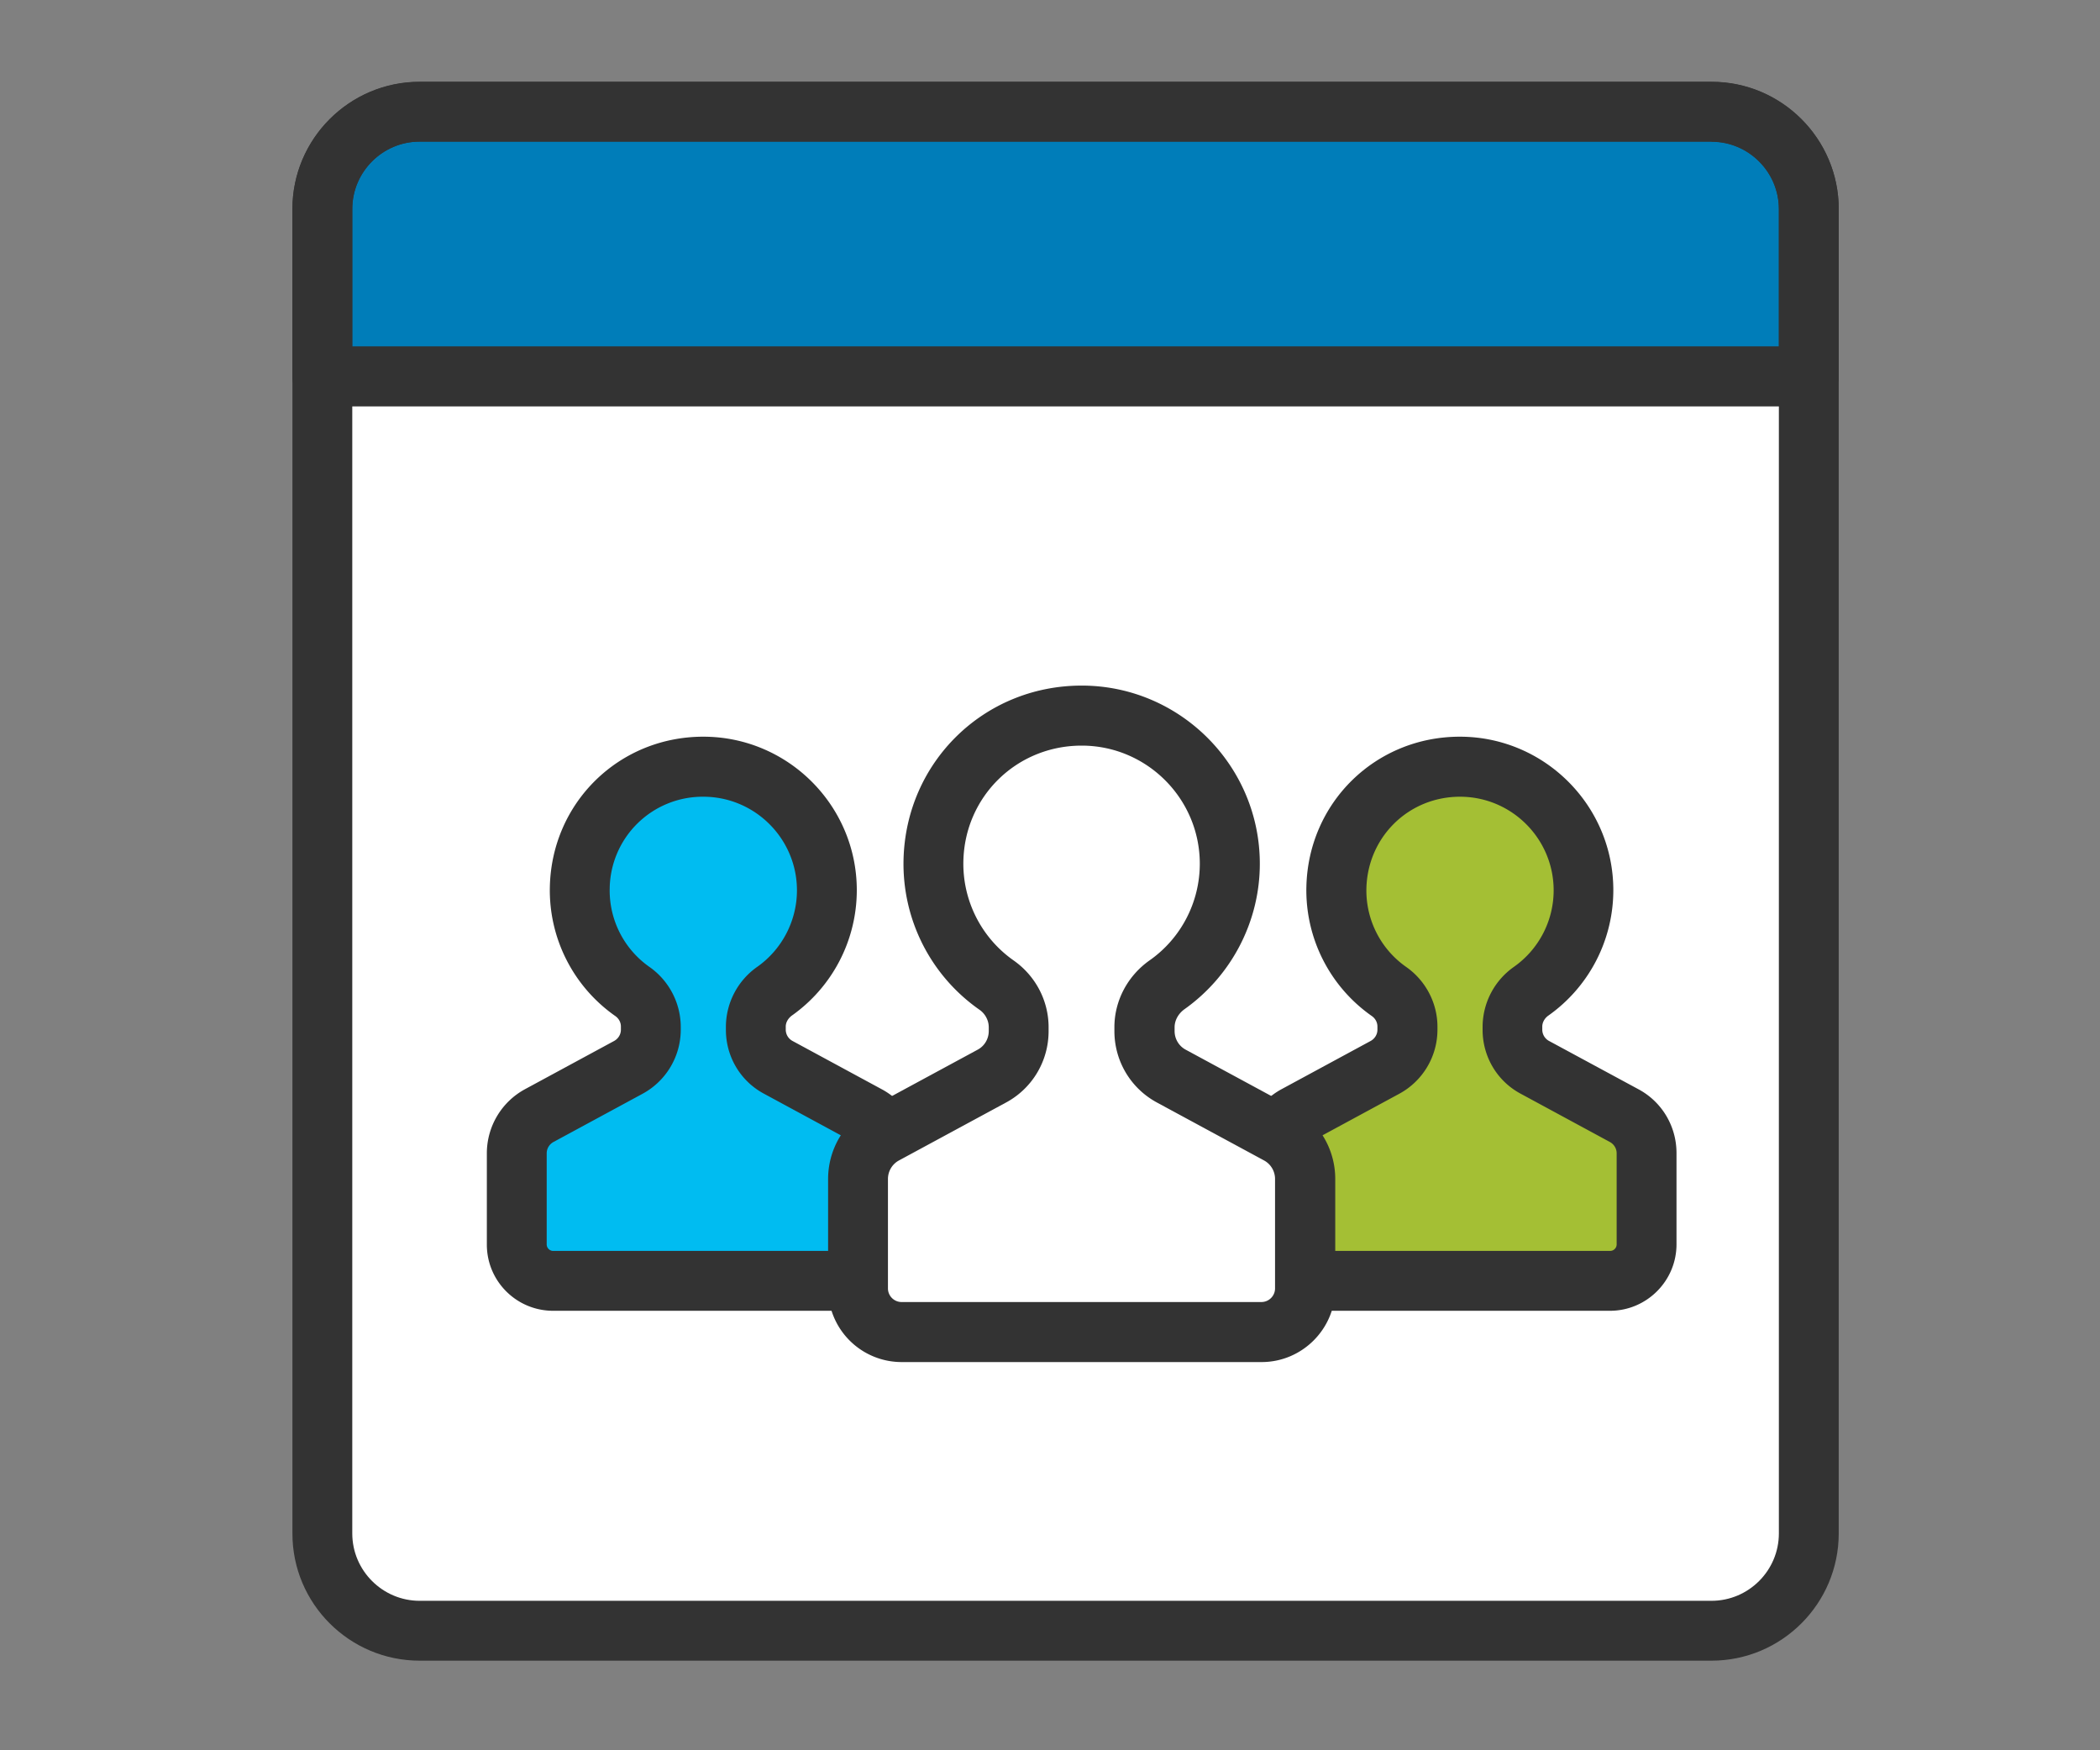 <svg xmlns="http://www.w3.org/2000/svg" width="120" height="100" style="enable-background:new 0 0 120 100" xml:space="preserve"><rect width="100%" height="100%" fill="#808080" stroke="none"/><style>.st8{fill:#fff}.st10{fill:#333}</style><g id="Layer_7"><path class="st8" d="M103.24 22.44H19.4v67.72c0 1.72 1.39 3.11 3.11 3.11h77.61c1.72 0 3.11-1.39 3.11-3.11V22.44z"/><path d="M17.68 21h84.98V8.09c0-1.09-.89-1.98-1.98-1.98H23.83c-3.39 0-6.15 2.75-6.15 6.15V21z" style="fill:#007db9"/><path class="st10" d="M23.98 94.88H97.8c4.01 0 7.27-3.26 7.27-7.27V11.94c0-4.01-3.26-7.27-7.27-7.27H23.98c-4.01 0-7.27 3.26-7.27 7.27V87.6c-.01 4.02 3.26 7.28 7.27 7.28zM97.8 8.1c2.12 0 3.85 1.73 3.85 3.85v75.66c0 2.12-1.73 3.85-3.85 3.85H23.98c-2.12 0-3.85-1.73-3.85-3.85V11.94c0-2.12 1.73-3.85 3.85-3.85H97.8z"/><path class="st10" d="M18.42 23.22h84.94c.95 0 1.71-.77 1.71-1.71v-9.56c0-4.01-3.26-7.27-7.27-7.27H23.98c-4.01 0-7.27 3.26-7.27 7.27v9.56c-.01.94.76 1.71 1.71 1.71zm83.23-3.43H20.13v-7.85c0-2.12 1.73-3.85 3.85-3.85H97.8c2.12 0 3.85 1.73 3.85 3.85v7.85z"/><path d="M80.43 58.84v-.18c0-.8-.4-1.54-1.05-2a7.044 7.044 0 0 1-3.01-5.93 7.021 7.021 0 0 1 7.06-6.91c3.9 0 7.06 3.16 7.06 7.06 0 2.39-1.18 4.49-3 5.77-.66.47-1.07 1.21-1.07 2.02v.18c0 .9.49 1.72 1.28 2.14l5.1 2.76c.79.43 1.28 1.25 1.28 2.14v5.21c0 1.15-.93 2.08-2.08 2.08H74.85c-1.15 0-2.08-.93-2.08-2.08v-5.21c0-.9.49-1.72 1.28-2.14l5.1-2.76c.79-.43 1.28-1.25 1.28-2.15z" style="fill:#a4bf34"/><path class="st10" d="M74.85 74.89H92c2.09 0 3.8-1.7 3.8-3.8v-5.21c0-1.53-.83-2.93-2.18-3.65l-5.11-2.76a.736.736 0 0 1-.38-.64v-.18c0-.23.13-.47.34-.62a8.776 8.776 0 0 0 3.72-7.17c0-4.84-3.94-8.77-8.77-8.77-4.82 0-8.67 3.77-8.77 8.59a8.769 8.769 0 0 0 3.74 7.37c.2.14.32.36.32.6v.18c0 .27-.15.51-.38.64l-5.1 2.76a4.165 4.165 0 0 0-2.18 3.65v5.21c.01 2.1 1.71 3.8 3.8 3.8zm8.58-29.37c2.95 0 5.35 2.4 5.35 5.35 0 1.74-.85 3.37-2.27 4.37a4.202 4.202 0 0 0-1.79 3.42v.18c0 1.53.83 2.93 2.18 3.65l5.1 2.76c.23.13.38.37.38.64v5.21c0 .2-.17.37-.37.37H74.85c-.2 0-.37-.17-.37-.37v-5.21c0-.27.15-.51.38-.64l5.1-2.76a4.165 4.165 0 0 0 2.18-3.65v-.18c0-1.35-.67-2.63-1.78-3.41a5.33 5.33 0 0 1-2.28-4.49c.07-2.94 2.41-5.24 5.35-5.24z"/><path d="M37.19 58.84v-.18c0-.8-.4-1.54-1.05-2a7.044 7.044 0 0 1-3.01-5.93 7.021 7.021 0 0 1 7.06-6.91c3.9 0 7.06 3.16 7.06 7.06 0 2.39-1.18 4.49-3 5.77-.66.47-1.07 1.21-1.07 2.02v.18c0 .9.49 1.72 1.28 2.14l5.1 2.76c.79.43 1.28 1.25 1.28 2.14v5.21c0 1.15-.93 2.08-2.08 2.08H31.61c-1.15 0-2.08-.93-2.08-2.08v-5.21c0-.9.49-1.72 1.28-2.14l5.1-2.76c.79-.43 1.28-1.25 1.28-2.15z" style="fill:#00bcf1"/><path class="st10" d="M31.61 74.89h17.15c2.09 0 3.8-1.7 3.8-3.8v-5.21c0-1.53-.83-2.93-2.18-3.65l-5.1-2.76a.736.736 0 0 1-.38-.64v-.18c0-.23.13-.46.34-.62a8.776 8.776 0 0 0 3.72-7.17c0-4.84-3.94-8.77-8.77-8.77-4.82 0-8.67 3.77-8.77 8.59a8.769 8.769 0 0 0 3.74 7.37c.2.14.32.36.32.6v.18c0 .27-.15.51-.38.64L30 62.23a4.165 4.165 0 0 0-2.18 3.65v5.21c-.01 2.1 1.69 3.8 3.79 3.8zm8.58-29.37c2.95 0 5.35 2.4 5.35 5.35 0 1.73-.85 3.37-2.27 4.37a4.202 4.202 0 0 0-1.79 3.42v.18c0 1.53.83 2.93 2.18 3.65l5.1 2.76c.23.13.38.37.38.64v5.21c0 .2-.17.37-.37.37H31.61c-.2 0-.37-.17-.37-.37v-5.21c0-.27.15-.51.38-.64l5.1-2.76a4.165 4.165 0 0 0 2.18-3.65v-.18a4.2 4.2 0 0 0-1.78-3.41 5.33 5.33 0 0 1-2.28-4.49 5.314 5.314 0 0 1 5.35-5.24z"/><path class="st8" d="M58.21 58.91v-.22c0-.96-.47-1.85-1.26-2.4a8.446 8.446 0 0 1-3.61-7.11c.1-4.64 3.83-8.29 8.46-8.29a8.467 8.467 0 0 1 4.88 15.39c-.79.56-1.28 1.45-1.28 2.42v.22c0 1.07.59 2.06 1.53 2.57l6.12 3.31c.94.51 1.53 1.5 1.53 2.57v6.25a2.5 2.5 0 0 1-2.5 2.5H51.52a2.5 2.5 0 0 1-2.5-2.5v-6.25c0-1.07.59-2.06 1.53-2.57l6.12-3.31c.96-.52 1.54-1.51 1.54-2.58z"/><path class="st10" d="M51.52 77.82h20.57c2.32 0 4.21-1.89 4.21-4.21v-6.25c0-1.71-.93-3.27-2.43-4.08l-6.12-3.31c-.39-.21-.63-.62-.63-1.06v-.22c0-.39.21-.77.55-1.02 2.7-1.91 4.32-5.02 4.32-8.32 0-5.61-4.57-10.18-10.18-10.18-5.59 0-10.06 4.38-10.18 9.97-.07 3.4 1.55 6.6 4.34 8.55.33.23.53.61.53 1v.22c0 .44-.24.85-.63 1.06l-6.12 3.31c-1.5.81-2.43 2.37-2.43 4.08v6.25a4.202 4.202 0 0 0 4.2 4.21zM61.81 42.6c3.72 0 6.75 3.03 6.75 6.75 0 2.19-1.07 4.26-2.87 5.52-1.26.89-2.01 2.31-2.01 3.82v.22c0 1.71.93 3.27 2.43 4.08l6.12 3.31c.39.21.63.62.63 1.06v6.25c0 .43-.35.78-.78.78H51.52c-.43 0-.78-.35-.78-.78v-6.25c0-.44.24-.85.63-1.06l6.12-3.31c1.5-.81 2.43-2.37 2.43-4.08v-.22c0-1.51-.74-2.93-1.99-3.81a6.75 6.75 0 0 1-2.88-5.68c.08-3.7 3.05-6.6 6.76-6.6z"/></g></svg>